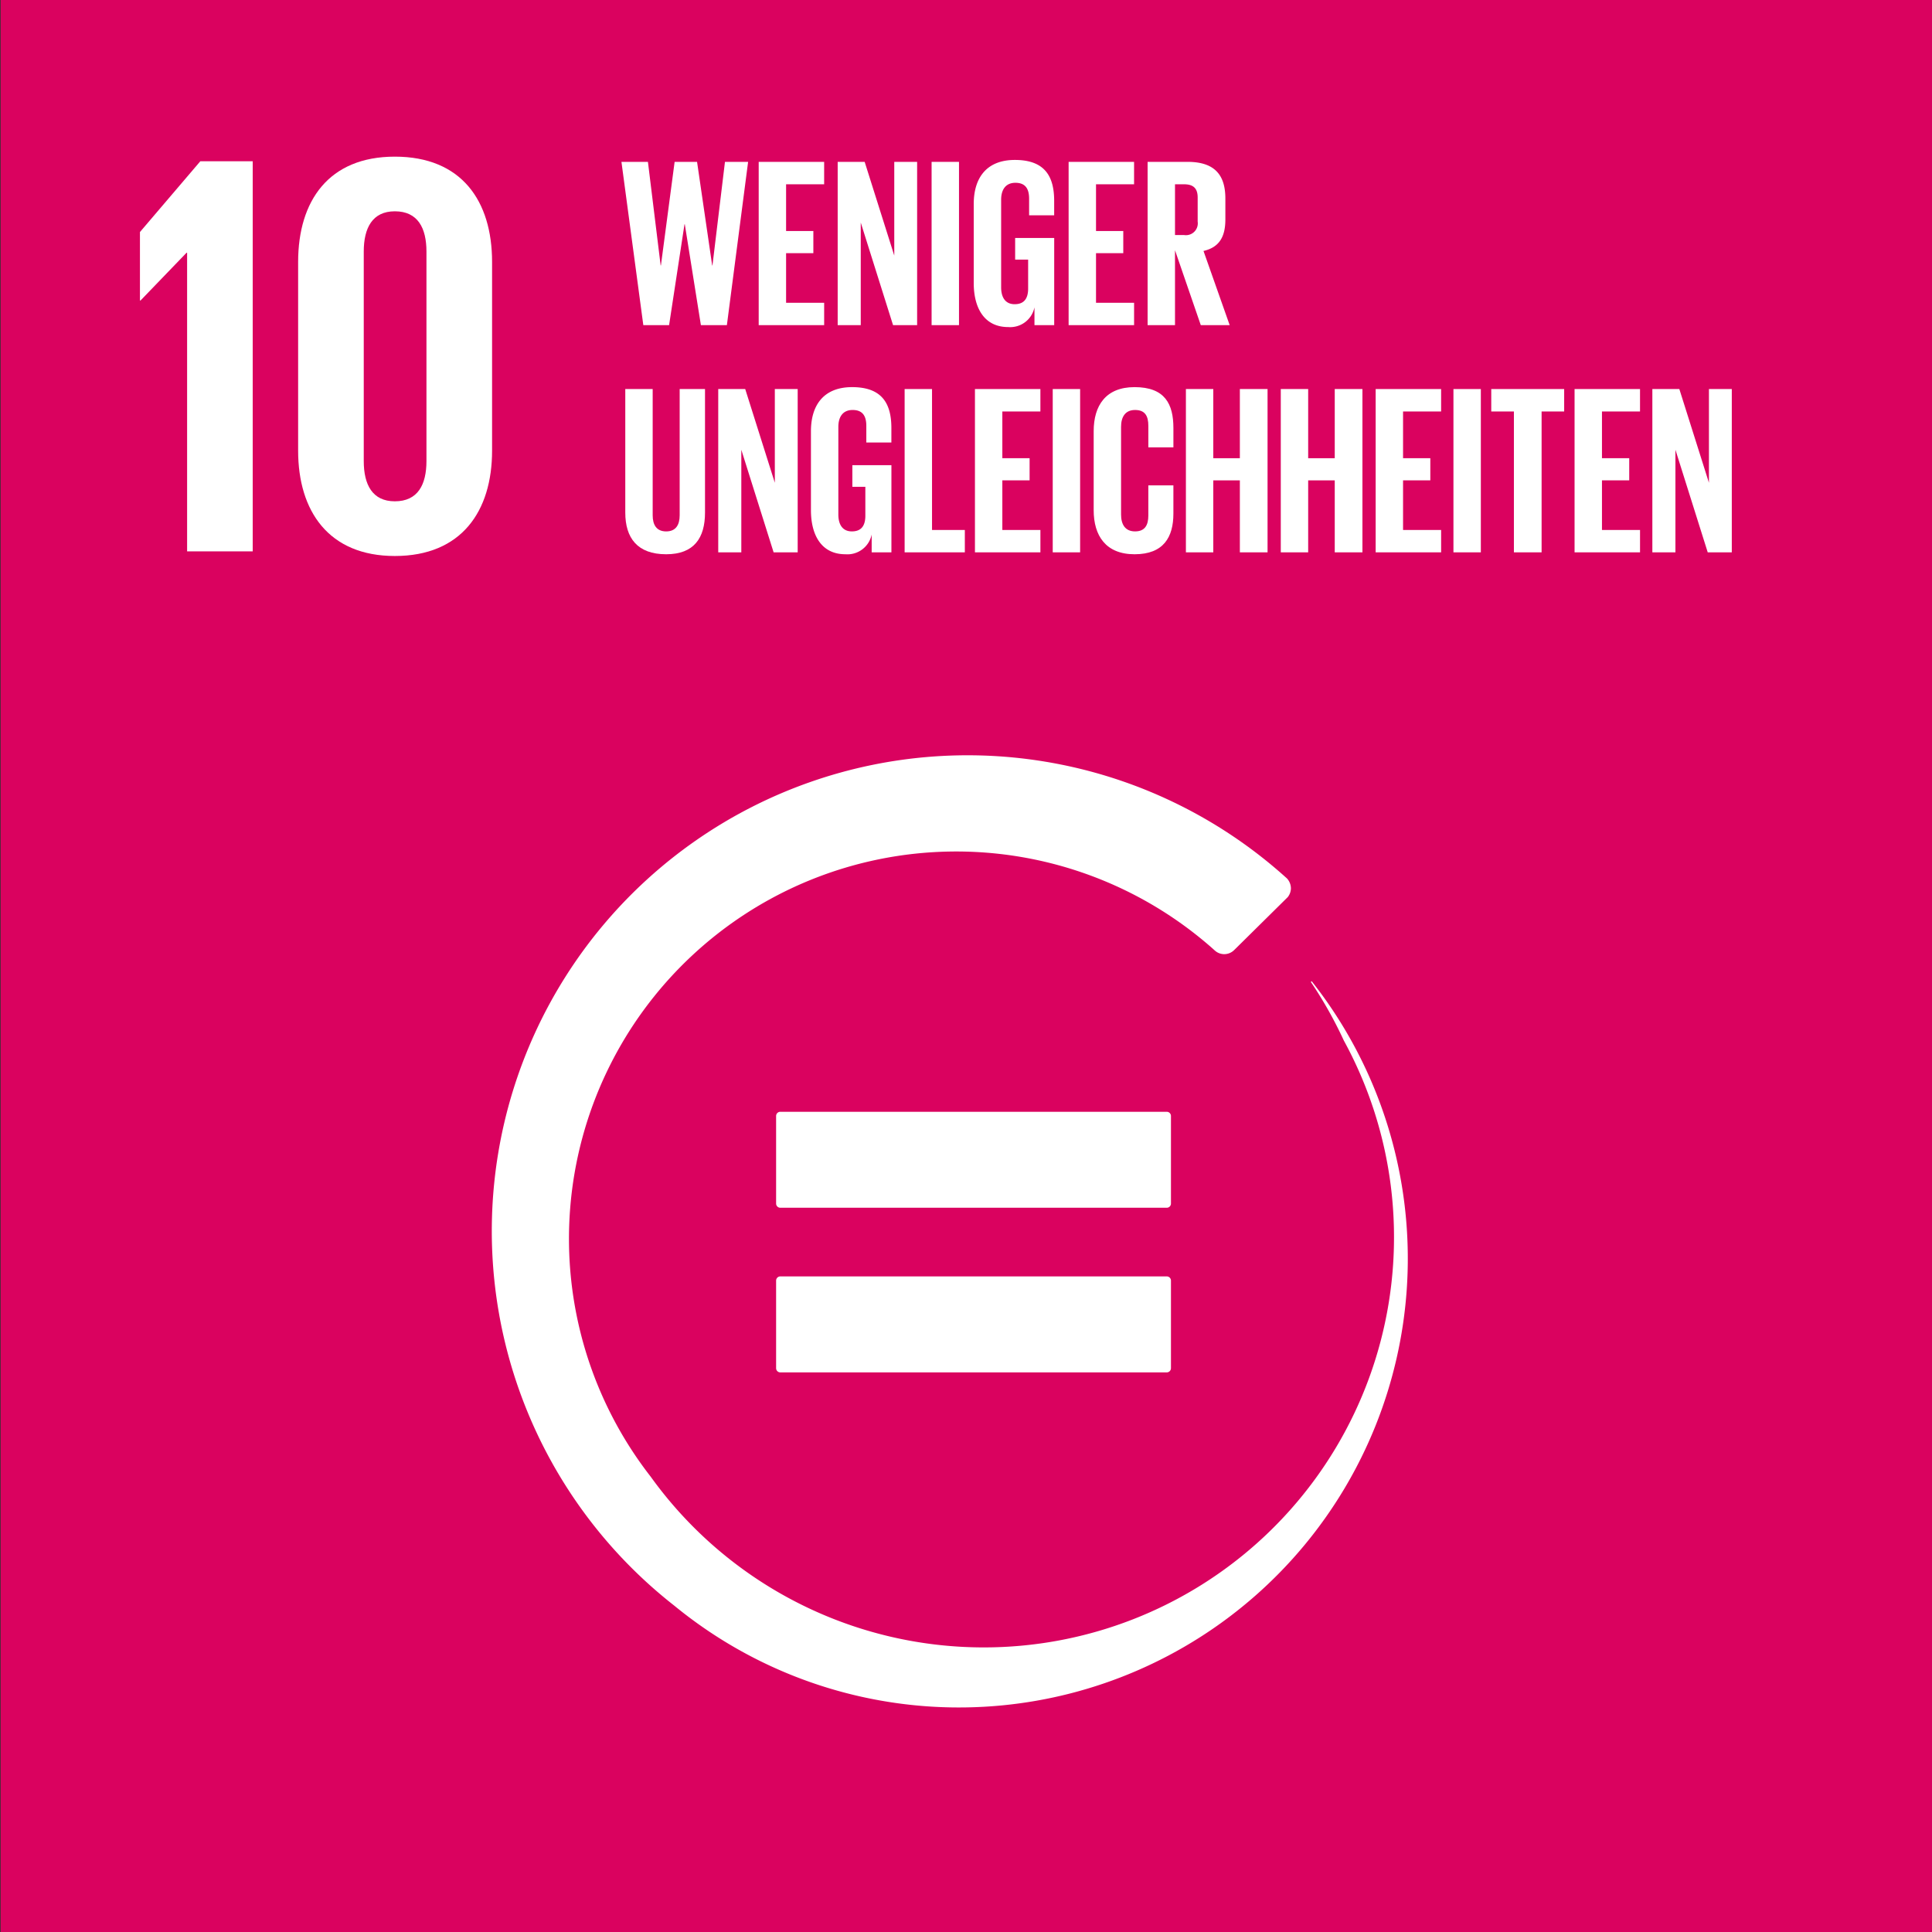 <svg xmlns="http://www.w3.org/2000/svg" xmlns:xlink="http://www.w3.org/1999/xlink" width="400" height="400" viewBox="0 0 400 400">
  <rect x="0" y="0" width="400" height="400" fill="#333333" stroke="none"/>
  <defs>
    <clipPath id="clip-path">
      <path id="Pfad_466" data-name="Pfad 466" d="M0,366.8H400v400H0Zm0,0" transform="translate(0 -366.801)" fill="#da025f"/>
    </clipPath>
    <clipPath id="clip-sdg_10">
      <rect width="400" height="400"/>
    </clipPath>
  </defs>
  <g id="sdg_10" data-name="sdg–10" clip-path="url(#clip-sdg_10)">
    <g id="surface1" transform="translate(0 -366.801)">
      <g id="Gruppe_526" data-name="Gruppe 526" transform="translate(0 366.801)" clip-path="url(#clip-path)">
        <path id="Pfad_465" data-name="Pfad 465" d="M400.346,766.9H.137V366.684H400.346V766.9" transform="translate(-0.008 -366.794)" fill="#da025f"/>
      </g>
      <path id="Pfad_467" data-name="Pfad 467" d="M40.564,421.232v61.831H54.146V402.289H43.3L30.8,416.944v14.181h.114l9.532-9.892h.121" transform="translate(-1.825 -2.103)" fill="#fff"/>
      <path id="Pfad_468" data-name="Pfad 468" d="M79.2,464.3V420.934c0-4.884,1.786-8.342,6.434-8.342,4.766,0,6.548,3.458,6.548,8.342V464.3c0,4.887-1.782,8.334-6.548,8.334-4.649,0-6.434-3.447-6.434-8.334m26.568-2.146V423.076c0-12.63-6.313-21.8-20.134-21.8-13.7,0-20.02,9.168-20.02,21.8v39.081c0,12.505,6.321,21.8,20.02,21.8,13.821,0,20.134-9.3,20.134-21.8" transform="translate(-3.889 -2.043)" fill="#fff"/>
      <path id="Pfad_469" data-name="Pfad 469" d="M251.679,647.715h-80a.87.87,0,0,0-.871.871V666.71a.872.872,0,0,0,.871.878h80a.871.871,0,0,0,.878-.878V648.586a.87.87,0,0,0-.878-.871" transform="translate(-10.123 -16.648)" fill="#fff"/>
      <path id="Pfad_470" data-name="Pfad 470" d="M252.557,612.352a.869.869,0,0,0-.878-.867h-80a.87.87,0,0,0-.871.867v18.135a.87.87,0,0,0,.871.867h80a.869.869,0,0,0,.878-.867V612.352" transform="translate(-10.123 -14.501)" fill="#fff"/>
      <path id="Pfad_471" data-name="Pfad 471" d="M295.14,614.8a92.458,92.458,0,0,0-17.15-34.991l-.18.136a86.448,86.448,0,0,1,6.835,12.145,84.938,84.938,0,0,1-143.51,90.292,80.176,80.176,0,0,1,116.394-109.3c.169.151.334.309.511.459a2.9,2.9,0,0,0,3.822-.118l.323-.312,10.179-10.058.669-.661a3.027,3.027,0,0,0,.654-1.812,3.086,3.086,0,0,0-.823-2.062c-.107-.1-.217-.195-.323-.287A98.5,98.5,0,1,0,146,709.071,92.932,92.932,0,0,0,295.14,614.8" transform="translate(-6.418 -9.853)" fill="#fff"/>
      <g id="Text">
        <path id="Pfad_472" data-name="Pfad 472" d="M13.6-23.017,16.933-2.13h5.38l4.395-33.808H21.916L19.328-14.492H19.27L16.139-35.937H11.494L8.657-14.492H8.6L5.967-35.937H.484L5.012-2.13h5.336l3.19-20.887Zm0,0" transform="translate(128.18 436.25)" fill="#fff"/>
        <path id="Pfad_473" data-name="Pfad 473" d="M1.328-2.13H14.881V-6.76H7V-17.035h5.644v-4.586H7v-9.672h7.879v-4.645H1.328Zm0,0" transform="translate(155.752 436.25)" fill="#fff"/>
        <path id="Pfad_474" data-name="Pfad 474" d="M12.793-2.13h4.983V-35.937H13.043v19.4l-6.129-19.4H1.328V-2.13H6.105V-23.37Zm0,0" transform="translate(172.105 436.25)" fill="#fff"/>
        <path id="Pfad_475" data-name="Pfad 475" d="M1.328-2.13H7V-35.937H1.328Zm0,0" transform="translate(191.55 436.25)" fill="#fff"/>
        <path id="Pfad_476" data-name="Pfad 476" d="M9.9-15.722h2.69V-9.74c0,2.2-.941,3.248-2.793,3.248C7.854-6.491,7-7.932,7-9.989V-28.128c0-2.043.911-3.5,2.954-3.5s2.837,1.205,2.837,3.293v3.44h5.189v-2.984c0-4.983-1.852-8.481-8.129-8.481-5.982,0-8.525,3.836-8.525,9.128v16.345c0,5.248,2.234,9.128,7.129,9.128A5.128,5.128,0,0,0,13.9-5.844v3.689h4.086v-18.05H9.9Zm0,0" transform="translate(200.275 436.275)" fill="#fff"/>
        <path id="Pfad_477" data-name="Pfad 477" d="M1.328-2.13H14.881V-6.76H7V-17.035h5.644v-4.586H7v-9.672h7.879v-4.645H1.328Zm0,0" transform="translate(219.919 436.25)" fill="#fff"/>
        <path id="Pfad_478" data-name="Pfad 478" d="M12.338-2.13H18.32L12.9-17.49c3.234-.75,4.527-2.881,4.527-6.526v-4.336c0-4.733-2.087-7.585-7.82-7.585H1.328V-2.13H7V-17.637ZM8.9-31.293c1.955,0,2.793.9,2.793,2.734v4.983A2.453,2.453,0,0,1,8.9-20.783H7v-10.51Zm0,0" transform="translate(236.272 436.25)" fill="#fff"/>
        <path id="Pfad_479" data-name="Pfad 479" transform="translate(255.297 434.12)" fill="#fff"/>
        <path id="Pfad_480" data-name="Pfad 480" d="M12.588-35.937V-9.8c0,1.984-.794,3.337-2.793,3.337S7-7.818,7-9.8V-35.937H1.328v25.576c0,5.233,2.484,8.628,8.467,8.628,5.791,0,8.04-3.4,8.04-8.628V-35.937Zm0,0" transform="translate(128.13 483.287)" fill="#fff"/>
        <path id="Pfad_481" data-name="Pfad 481" d="M12.793-2.13h4.983V-35.937H13.043v19.4l-6.129-19.4H1.328V-2.13H6.105V-23.37Zm0,0" transform="translate(147.376 483.287)" fill="#fff"/>
        <path id="Pfad_482" data-name="Pfad 482" d="M9.9-15.722h2.69V-9.74c0,2.2-.941,3.248-2.793,3.248C7.854-6.491,7-7.932,7-9.989V-28.128c0-2.043.911-3.5,2.954-3.5s2.837,1.205,2.837,3.293v3.44h5.189v-2.984c0-4.983-1.852-8.481-8.129-8.481-5.982,0-8.525,3.836-8.525,9.128v16.345c0,5.248,2.234,9.128,7.129,9.128A5.128,5.128,0,0,0,13.9-5.844v3.689h4.086v-18.05H9.9Zm0,0" transform="translate(166.571 483.312)" fill="#fff"/>
        <path id="Pfad_483" data-name="Pfad 483" d="M1.328-2.13H13.793V-6.76H7V-35.937H1.328Zm0,0" transform="translate(185.966 483.287)" fill="#fff"/>
        <path id="Pfad_484" data-name="Pfad 484" d="M1.328-2.13H14.881V-6.76H7V-17.035h5.644v-4.586H7v-9.672h7.879v-4.645H1.328Zm0,0" transform="translate(200.524 483.287)" fill="#fff"/>
        <path id="Pfad_485" data-name="Pfad 485" d="M1.328-2.13H7V-35.937H1.328Zm0,0" transform="translate(216.628 483.287)" fill="#fff"/>
        <path id="Pfad_486" data-name="Pfad 486" d="M9.795-1.758c6.041,0,8.04-3.587,8.04-8.423v-5.835H12.646v6.232c0,2-.706,3.293-2.749,3.293S7-7.932,7-9.989V-28.128c0-2.043.853-3.5,2.9-3.5s2.749,1.205,2.749,3.293v4.439h5.189v-3.983c0-4.983-1.749-8.481-8.04-8.481-5.982,0-8.467,3.836-8.467,9.128v16.345C1.328-5.638,3.812-1.758,9.795-1.758Zm0,0" transform="translate(225.104 483.312)" fill="#fff"/>
        <path id="Pfad_487" data-name="Pfad 487" d="M12.5-2.13h5.733V-35.937H12.5v14.317H7V-35.937H1.328V-2.13H7v-14.9h5.5Zm0,0" transform="translate(244.2 483.287)" fill="#fff"/>
        <path id="Pfad_488" data-name="Pfad 488" d="M12.5-2.13h5.733V-35.937H12.5v14.317H7V-35.937H1.328V-2.13H7v-14.9h5.5Zm0,0" transform="translate(263.844 483.287)" fill="#fff"/>
        <path id="Pfad_489" data-name="Pfad 489" d="M1.328-2.13H14.881V-6.76H7V-17.035h5.644v-4.586H7v-9.672h7.879v-4.645H1.328Zm0,0" transform="translate(283.488 483.287)" fill="#fff"/>
        <path id="Pfad_490" data-name="Pfad 490" d="M1.328-2.13H7V-35.937H1.328Zm0,0" transform="translate(299.592 483.287)" fill="#fff"/>
        <path id="Pfad_491" data-name="Pfad 491" d="M.641-31.293H5.33V-2.13h5.733V-31.293h4.674v-4.645H.641Zm0,0" transform="translate(308.108 483.287)" fill="#fff"/>
        <path id="Pfad_492" data-name="Pfad 492" d="M1.328-2.13H14.881V-6.76H7V-17.035h5.644v-4.586H7v-9.672h7.879v-4.645H1.328Zm0,0" transform="translate(324.67 483.287)" fill="#fff"/>
        <path id="Pfad_493" data-name="Pfad 493" d="M12.793-2.13h4.983V-35.937H13.043v19.4l-6.129-19.4H1.328V-2.13H6.105V-23.37Zm0,0" transform="translate(340.774 483.287)" fill="#fff"/>
        <path id="Pfad_494" data-name="Pfad 494" transform="translate(360.048 481.158)" fill="#fff"/>
      </g>
    </g>
  </g>
</svg>
